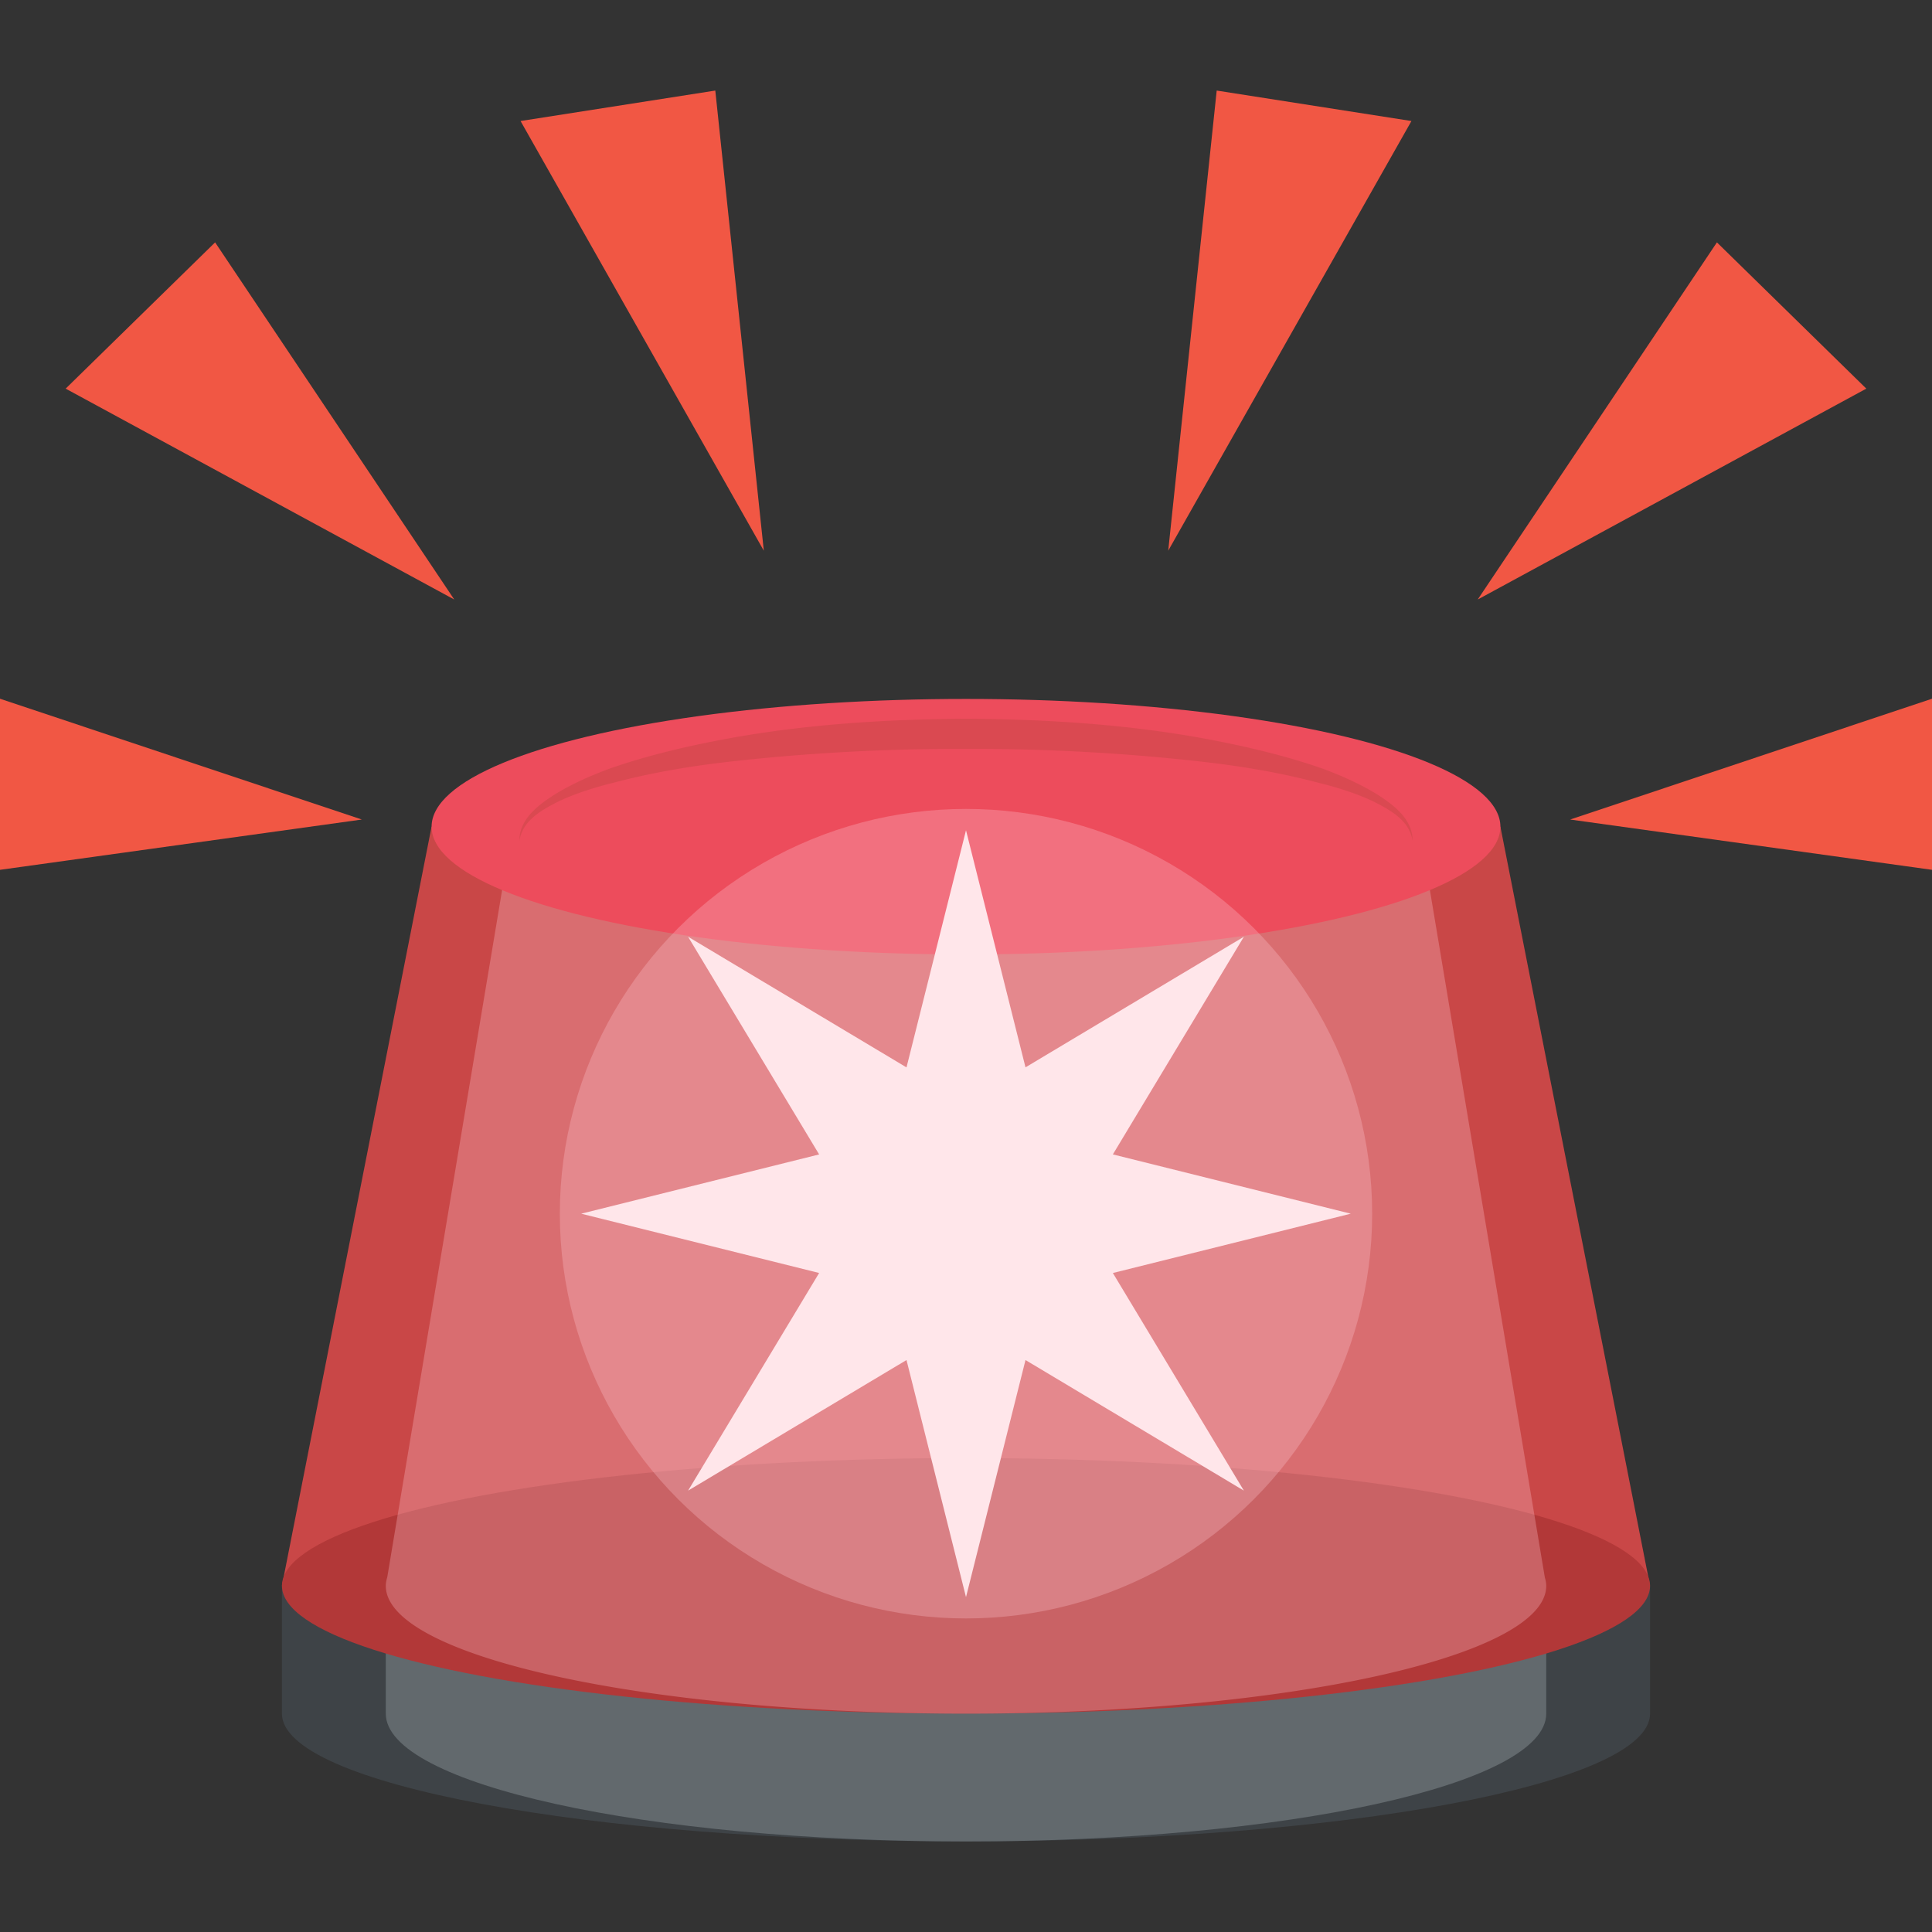 <svg xmlns="http://www.w3.org/2000/svg" width="64" height="64" viewBox="0 0 64 64"><rect x="0" y="0" width="64" height="64" fill="#333333" stroke="none"/><path fill="#3E4347" d="M9.339 52.533v4.233C9.339 59.104 19.484 61 32 61c12.516 0 22.661-1.896 22.661-4.233v-4.233H9.339z"/><path fill="#62696D" d="M12.78 52.533v4.233C12.78 59.104 21.384 61 32 61s19.221-1.896 19.221-4.233v-4.233H12.78z"/><path fill="#C94747" d="M54.66 52.533H9.339l4.957-25.148h35.407z"/><ellipse fill="#B23838" cx="32" cy="52.533" rx="22.66" ry="4.233"/><path opacity=".3" fill="#FFC7CE" d="M51.174 52.25l-4.158-24.865H16.984L12.828 52.25a.96.96 0 0 0-.048.283c0 2.338 8.604 4.233 19.22 4.233s19.221-1.896 19.221-4.233c0-.095-.02-.189-.047-.283z"/><ellipse fill="#ED4C5C" cx="32" cy="27.385" rx="17.703" ry="4.232"/><path fill="#C94747" d="M17.208 27.847c-.013-.707.639-1.195 1.18-1.536.574-.353 1.192-.621 1.818-.854 1.262-.439 2.562-.741 3.868-.984 2.618-.482 5.272-.646 7.929-.664 2.645.017 5.307.18 7.922.662 1.307.244 2.606.546 3.869.984.626.233 1.243.502 1.817.855.541.34 1.192.829 1.18 1.536-.103-.679-.756-1.022-1.307-1.303-.584-.273-1.206-.464-1.836-.62-1.254-.332-2.543-.545-3.838-.692a67.88 67.88 0 0 0-7.814-.423 67.908 67.908 0 0 0-7.808.421c-1.295.147-2.583.361-3.838.693-.63.156-1.252.347-1.836.62-.55.282-1.203.625-1.306 1.305z" opacity=".5"/><ellipse opacity=".3" fill="#FFC7CE" cx="32" cy="40.205" rx="13.455" ry="13.408"/><path fill="#FFE6EA" d="M44.746 40.205l-7.881-1.964 4.34-7.21-7.234 4.326L32 27.504l-1.971 7.855-7.235-4.328 4.341 7.211-7.882 1.963 7.882 1.964-4.341 7.21 7.235-4.326L32 52.907l1.971-7.854 7.234 4.326-4.34-7.209z"/><g fill="#F15744"><path d="M56.875 8.029L48.951 19.86l12.873-6.986zM7.126 8.029l7.922 11.831-12.873-6.986zM0 23.146l11.986 4.002L0 28.814zM64 23.146l-11.986 4.002L64 28.814z"/><g><path d="M17.244 4.009l8.058 14.233L23.695 3zM46.756 4.009l-8.057 14.233L40.305 3z"/></g></g></svg>